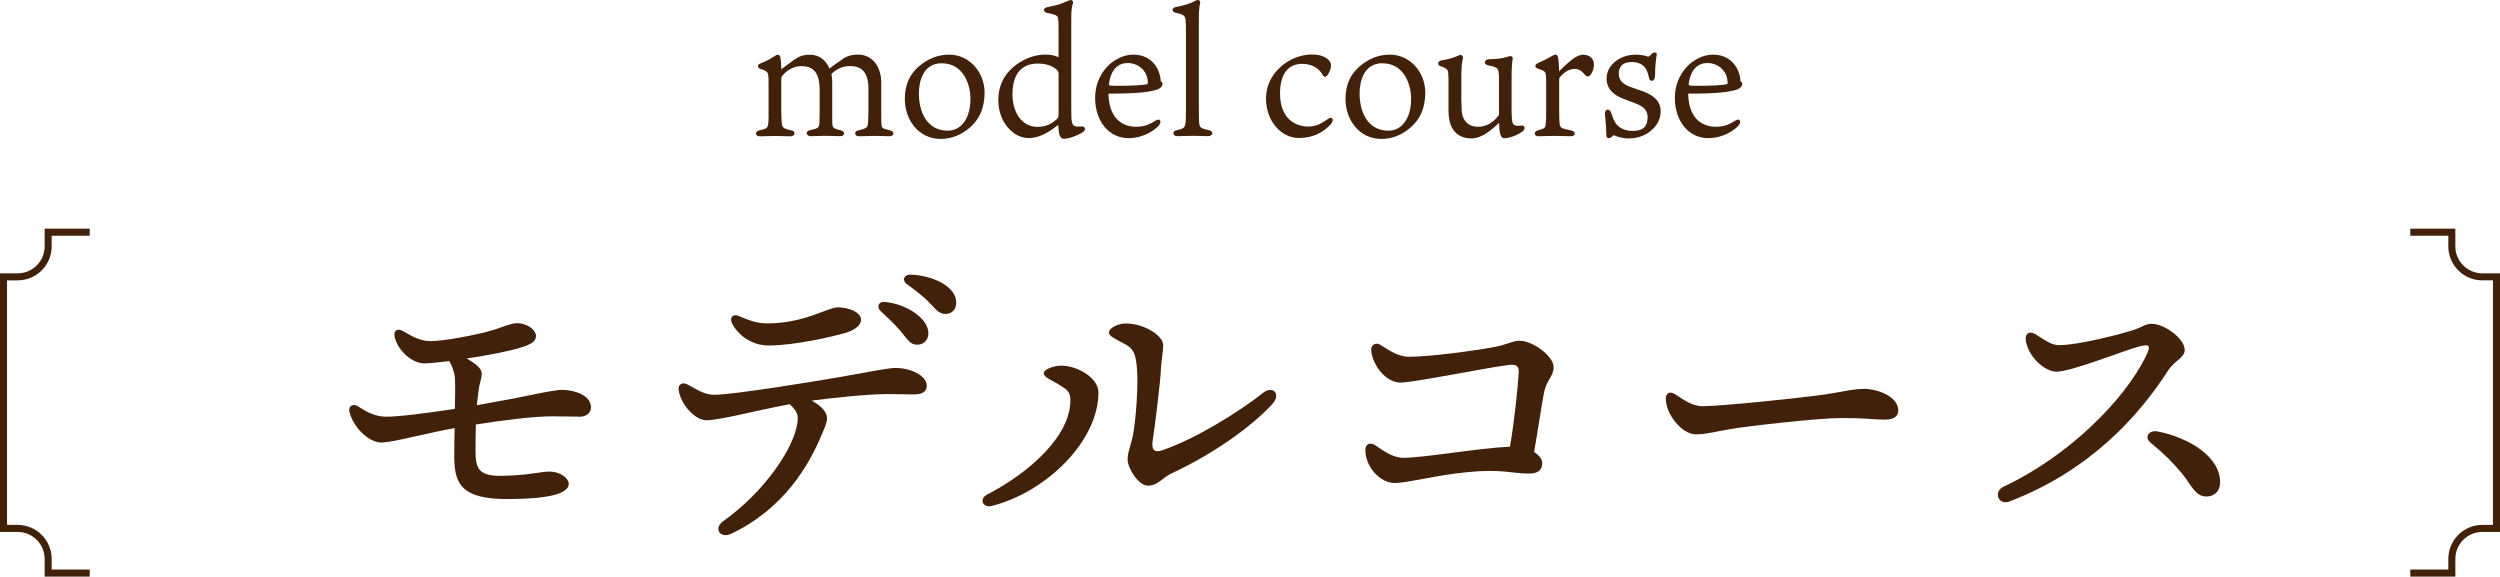 <svg viewBox="0 0 355.07 81.89" xmlns="http://www.w3.org/2000/svg"><g fill="#42210b"><path d="m119.73 8.33c.72-.46 1.51-.58 2.09-.58 2.21 0 3.34 1.87 3.34 3.94v4.54c0 .98.02 1.34.05 1.54.07.48.22.5 1.22.74.67.17.6.84-.1.84-.53 0-1.13-.05-2.04-.05-.48 0-1.87.05-2.3.05-.67 0-.74-.72-.05-.84 1.06-.22 1.25-.46 1.3-.72.05-.29.1-.94.1-2.5v-2.69c0-2.45-1.06-3.22-2.62-3.22-.96 0-1.8.36-2.54 1.03-.05.1-.1.14-.1.19.07.19.12.72.12 1.08v5.5c0 .96.07 1.06 1.18 1.32.72.17.65.84-.05.84-.36 0-1.54-.05-2.18-.05s-1.51.05-1.99.05c-.72 0-.82-.74-.07-.86 1.15-.24 1.22-.41 1.27-.86.02-.24.05-.74.05-1.68v-3.19c0-2.59-1.01-3.36-2.64-3.36-1.1 0-2.09.65-2.69 1.42-.12.12-.12.22-.12.41v4.44c0 .91.05 1.51.07 1.78.05.65.19.84 1.39 1.08.6.1.55.84-.14.84-.43 0-1.61-.05-2.26-.05s-1.51.05-2.11.05c-.7 0-.72-.72-.07-.84 1.06-.24 1.18-.31 1.27-.98.07-.41.05-1.2.05-2.11v-3.53c0-.53 0-.98-.07-1.32-.02-.26-.17-.53-1.15-.82-.36-.14-.41-.58 0-.72 1.06-.43 1.58-.74 2.02-1.03.19-.14.36-.24.53-.24s.31.17.36.41c.05.29.12 1.03.12 1.66.26-.22.94-.7 1.85-1.37.46-.31 1.06-.7 2.21-.7 1.44 0 2.35.91 2.78 1.97.46-.38 1.3-.96 1.94-1.39z"/><path d="m139.84 13.13c0 2.11-.7 3.48-1.42 4.3-.72.86-2.4 2.3-4.82 2.3-3.19 0-5.09-2.78-5.09-5.66 0-2.23.82-3.62 2.04-4.68 1.13-.94 2.52-1.63 4.25-1.63 2.9 0 5.04 2.52 5.04 5.38zm-6.07-4.15c-2.69 0-3.26 2.62-3.26 4.32 0 2.57 1.13 5.26 4.1 5.26 1.92 0 3.22-1.78 3.22-4.51 0-2.14-1.06-5.06-4.06-5.06z"/><path d="m150.35 4.2c0-.91-.02-1.25-.07-1.61-.05-.38-.41-.53-1.51-.74-.65-.12-.67-.74 0-.84.84-.17 1.73-.36 2.38-.67.41-.19.84-.34.98-.34.1 0 .34.14.26.46-.14.48-.24.86-.24 2.06v13.01c0 2.02.05 2.45.96 2.45.1 0 .38-.02.55-.02.48 0 .67.5.02.89-.84.48-1.87.86-2.62.86-.55 0-.7-.74-.77-1.97-1.56 1.25-2.86 1.87-4.2 1.87-2.18 0-4.3-2.26-4.3-5.38 0-2.33 1.06-4.13 3.05-5.38 1.37-.82 2.54-1.1 3.65-1.1.7 0 1.37.14 1.85.38v-3.94zm-6.55 9.24c0 2.42 1.27 4.58 3.55 4.58 1.27 0 2.09-.48 2.83-1.18.12-.14.17-.36.17-.79v-5.5c0-.31-.05-.46-.31-.7-.5-.41-1.27-.82-2.66-.82-2.28 0-3.58 1.46-3.58 4.39z"/><path d="m161.42 18c1.44 0 2.18-.58 2.69-.86.74-.46.96.22.36.82-.36.34-1.87 1.66-4.2 1.66-2.78 0-4.73-2.42-4.73-5.69 0-2.33 1.06-3.89 2.06-4.8.86-.74 2.04-1.37 3.36-1.37 2.81 0 3.86 2.3 3.89 3.79.14.07.26.14.26.36 0 .43-.48.74-.91.86-.96.26-2.18.53-6.77.53.05 3.19 1.66 4.71 3.98 4.71zm-3.77-5.86c.14.02.6.05.89.05 2.26 0 3.79-.1 4.37-.22.1-.05.12-.14.12-.26-.07-1.85-1.54-2.76-2.86-2.76s-2.4.86-2.66 2.98c0 .14.02.19.14.22z"/><path d="m171.67 18.48c.72.12.67.86-.1.86-.48 0-1.34-.05-2.09-.05-1.03 0-1.46.05-2.26.05-.7 0-.79-.74-.07-.86 1.03-.19 1.13-.43 1.22-.96.05-.31.07-.84.07-2.74v-9.14c0-1.85 0-2.33-.05-2.81-.1-.65-.29-.77-1.46-1.03-.53-.12-.55-.67.02-.79 1.18-.22 2.02-.5 2.57-.77.24-.12.43-.24.6-.24.29 0 .43.24.29.67-.07.31-.14.89-.14 2.21v12.26c0 1.61.02 2.04.05 2.35.05.55.19.77 1.34.98z"/><path d="m188.63 8.47c.24.22.41.43.41.82 0 .48-.26 1.03-.41 1.25-.19.31-.5.6-.79.07-.34-.62-1.18-1.54-2.9-1.54-1.85 0-3.14 1.27-3.14 4.2 0 3.65 2.26 4.7 3.96 4.7.98 0 1.78-.29 2.81-1.06.67-.5.98.12.41.77-1.01 1.08-2.45 1.92-4.49 1.92-2.62 0-4.68-2.52-4.68-5.57 0-2.76 1.78-4.44 2.86-5.14 1.46-.98 2.88-1.15 3.67-1.15 1.39 0 2.04.48 2.3.72z"/><path d="m202.43 13.13c0 2.11-.7 3.48-1.42 4.3-.72.86-2.4 2.3-4.82 2.3-3.19 0-5.09-2.78-5.09-5.66 0-2.23.82-3.62 2.04-4.68 1.13-.94 2.52-1.63 4.25-1.63 2.9 0 5.04 2.52 5.04 5.38zm-6.07-4.15c-2.69 0-3.26 2.62-3.26 4.32 0 2.57 1.13 5.26 4.1 5.26 1.92 0 3.22-1.78 3.22-4.51 0-2.14-1.06-5.06-4.06-5.06z"/><path d="m207.57 14.52c0 .89.02 1.44.14 1.87.22.7.74 1.61 2.21 1.61 1.56 0 2.42-.98 2.88-1.54.1-.12.1-.26.1-.5v-4.63c0-.48-.02-.89-.05-1.03-.07-.6-.24-.79-1.51-1.03-.62-.1-.6-.84.14-.86 1.3-.02 1.85-.14 2.3-.26.41-.1.65-.19.74-.19.19 0 .41.17.31.48-.05.24-.14 1.03-.14 2.5v4.44c0 1.22.05 1.99.19 2.16.26.36.48.36 1.27.29.43-.02.53.46.14.79-.34.34-1.66 1.01-2.66 1.01-.6 0-.67-.98-.72-2.18-1.03.94-2.35 2.21-3.96 2.21-1.03 0-1.85-.41-2.26-.89-.46-.46-.96-1.32-.96-3.05v-3.96c0-.43 0-.94-.05-1.46-.02-.31-.17-.62-1.06-.89-.55-.17-.43-.74.12-.84.89-.12 1.54-.34 2.04-.53.22-.07.5-.24.65-.24.22 0 .41.19.34.53-.12.38-.22 1.2-.22 2.74v3.48z"/><path d="m226.39 9.12c0 .5-.14.98-.34 1.27-.07.19-.29.46-.53.46-.22 0-.26-.05-.62-.46-.36-.36-.7-.6-1.27-.6s-1.3.26-2.06 1.15c-.1.14-.12.19-.12.36v4.73c0 .6.02 1.08.05 1.44.05.7.26.79 1.66 1.06.72.14.62.82-.05.82-.5 0-1.34-.05-2.38-.05s-1.66.05-2.23.05c-.65 0-.72-.67-.07-.84 1.01-.26 1.06-.36 1.1-.94.07-.41.07-.91.07-1.51v-3.94c0-.79 0-1.37-.07-1.58-.02-.36-.26-.53-1.18-.82-.38-.14-.38-.55 0-.72.72-.31 1.54-.72 2.18-1.1.17-.1.26-.14.41-.14.19 0 .31.19.36.46.07.34.14 1.22.14 1.9 1.99-1.97 2.71-2.35 3.48-2.35.6 0 1.46.38 1.46 1.37z"/><path d="m233.63 13.08c1.1.46 2.23 1.22 2.23 2.69 0 1.2-.53 2.3-1.92 3.19-.82.5-1.8.7-2.59.7-1.01 0-1.68-.26-1.94-.38-.14-.07-.26-.12-.41.07-.26.31-.86.48-.86-.19 0-.84-.07-1.75-.19-2.95-.07-.74.67-.89.89-.17.05.14.24.67.34.94.43.98 1.27 1.61 2.74 1.61s2.09-.65 2.09-1.94c0-.86-.48-1.39-1.27-1.78-.7-.29-1.61-.62-2.3-.89-.91-.36-2.26-1.15-2.26-2.81 0-.94.43-1.82 1.32-2.5.96-.74 2.06-.91 2.88-.91.7 0 1.46.19 1.58.26.17.05.19.02.26-.02.17-.12.29-.31.43-.41.29-.22.72-.19.65.19-.05.24-.24 1.44-.24 3.02 0 .79-.74.91-.86.26-.07-.38-.17-.77-.41-1.22-.34-.67-1.1-1.03-2.06-1.03-1.42 0-1.82.82-1.82 1.63 0 1.1.72 1.54 1.63 1.9l2.11.74z"/><path d="m243.76 18c1.44 0 2.18-.58 2.69-.86.74-.46.96.22.36.82-.36.34-1.87 1.66-4.2 1.66-2.78 0-4.73-2.42-4.73-5.69 0-2.33 1.06-3.89 2.06-4.8.86-.74 2.04-1.37 3.36-1.37 2.81 0 3.86 2.3 3.89 3.79.14.07.26.14.26.36 0 .43-.48.74-.91.86-.96.26-2.18.53-6.77.53.05 3.19 1.66 4.71 3.98 4.71zm-3.77-5.86c.14.02.6.05.89.05 2.26 0 3.79-.1 4.37-.22.1-.05.12-.14.12-.26-.07-1.85-1.54-2.76-2.86-2.76s-2.4.86-2.67 2.98c0 .14.02.19.14.22z"/><path d="m83.94 57.83c0 .88-.74 1.35-1.53 1.35-.98 0-2.51-.05-3.95-.05-2.69 0-7.15.56-10.87 1.16-.05 1.49-.05 2.83-.05 3.67 0 2.55.37 3.67 3.72 3.62 3.62-.05 5.34-.56 6.64-.6 1.76-.05 2.88 1.02 2.88 1.72 0 1.49-3.16 2.18-8.69 2.18-6.32 0-7.57-1.95-7.57-5.95 0-1.07 0-2.6.05-4.13-2 .37-3.62.74-5.76 1.21-2.04.46-3.72.84-4.69.84-1.53 0-3.76-1.81-4.46-4.23-.28-.98.51-1.39 1.25-.88 1.3.88 2.46 1.39 3.76 1.44 1.58.05 5.67-.46 9.94-1.11.05-1.95.05-3.62 0-4.37-.05-.84-.42-1.76-.79-2.42-1.53.19-2.83.33-3.58.33-1.72 0-3.72-1.81-4.18-3.72-.19-.88.28-1.35 1.16-.88 1.07.6 2.32 1.44 3.9 1.44 1.72 0 6.32-.79 9.06-1.62 1.07-.33 2.42-.93 3.21-.93 1.58 0 2.74 1.02 2.74 1.81s-.7 1.21-2.23 1.67c-1.63.51-4.69 1.11-7.62 1.53 1.12.65 2.14 1.35 2.14 2.14 0 .65-.28 1.3-.42 2.18-.09.74-.19 1.53-.28 2.32 2.28-.42 5.53-.98 7.62-1.44 1.81-.37 3.76-.74 4.46-.74 1.72 0 4.13.74 4.13 2.46z"/><path d="m131.63 54.81c0 .79-.65 1.21-1.76 1.21-1.02 0-2.32-.05-3.81-.05-2.69 0-7.62.51-10.78.93 1.58.84 2.18 1.76 2.18 2.51 0 .7-.46 1.63-.84 2.51-1.67 3.99-5.16 10.26-12.77 13.89-1.53.74-2.6-.74-1.11-1.81 5.48-3.86 10.13-10.22 10.54-14.17.09-.93-.05-1.39-1.11-2.42-4.74.88-9.99 2.28-11.84 2.28-1.63 0-3.67-2.28-3.95-4.32-.09-.7.46-1.16 1.21-.79 1.21.6 2.32 1.49 3.85 1.49 2.65 0 14.03-1.86 17.79-2.51 4.27-.74 6.83-1.3 7.99-1.3 2 0 4.41 1.02 4.41 2.55zm-27.64-8.83c-.42-.84.05-1.44.88-1.12 1.67.7 2.69 1.07 4.09 1.07 5.34 0 8.55-2.28 10.08-2.28 1.25 0 3.25.6 3.25 1.76 0 .79-.88 1.49-2.32 1.9-1.58.46-7.01 1.76-10.82 1.76-2.42 0-4.37-1.53-5.16-3.11zm27.87 1.35c0 1.07-.79 1.63-1.58 1.63-1.07 0-1.39-.79-2.46-2.04-.79-.93-1.86-1.9-2.79-2.79-.56-.56-.23-1.3.56-1.25 3.02.23 6.27 2.28 6.27 4.46zm3.95-4.37c0 .98-.6 1.63-1.53 1.63-.7 0-1.16-.37-2.04-1.35-1.02-1.12-2.42-2.14-3.44-2.88-.74-.56-.42-1.35.46-1.35 2.97.05 6.55 1.58 6.55 3.95z"/><path d="m150.72 51.93c2.28 0 5.29 1.72 5.29 3.81 0 6.87-7.34 14.12-15.14 16.12-1.25.33-1.9-.98-.65-1.63 6.18-3.2 11.94-8.5 11.8-13.52-.05-1.16-.51-1.39-1.77-2.18-.93-.56-2-.93-2-1.53 0-.56 1.44-1.07 2.46-1.07zm10.73.05c-.19-1.81-.51-2.51-1.77-3.16-1.63-.84-2.18-1.16-2.18-1.58 0-.74 1.49-1.3 2.32-1.3 2.83 0 5.39 1.81 5.39 3.07 0 .93-.28 2.23-.33 3.44-.05 1.63-.84 8.04-1.16 10.08-.23 1.44.28 1.81 1.44 1.39 4.83-1.67 10.96-5.53 14.17-8.08 1.44-1.16 2.69.09 1.35 1.58-2.88 3.11-8.17 6.97-14.26 9.8-1.25.56-1.95 1.76-3.39 1.76-1.3 0-2.88-2.42-2.88-3.76 0-1.02.46-1.86.79-3.58.37-1.9.79-7.15.51-9.66z"/><path d="m219.27 55.88c-.42 2.23-.88 5.53-1.39 8.31.65.42 1.16.98 1.16 1.58 0 1.07-.7 1.49-1.9 1.49-2.46 0-3.76-.7-8.87-.19-4.32.42-8.36 1.53-10.17 1.53-2.09 0-4.18-2.28-4.18-4.69 0-.79.6-1.21 1.44-.65 1.12.74 2.42 1.76 3.95 1.76 2.97 0 10.73-1.39 15.14-1.58.65-3.58 1.16-8.92 1.25-10.54.05-.97-.42-1.16-1.35-1.07-2.65.28-13.56 2.51-15.42 2.51-2.09 0-3.95-2.42-4.18-4.51-.09-.84.6-1.25 1.25-.88.98.56 2.37 1.72 4.18 1.72 3.02 0 9.8-.93 12.35-1.44 1.21-.23 2.42-.84 3.25-.84 1.9 0 4.88 2.18 4.88 3.76 0 1.3-1.07 1.9-1.39 3.71z"/><path d="m241.88 57.69c2.46 0 12.82-1.07 16.02-1.49 3.95-.51 5.02-.97 6.88-.97s4.83 1.07 4.83 3.07c0 .7-.46 1.3-1.9 1.3-1.72 0-2.6-.23-6.08-.23s-13.42 1.16-15.61 1.53c-2.09.33-3.62.79-5.16.79-2 0-4.27-2.88-4.27-5.06 0-.79.56-1.12 1.3-.65 1.11.7 2.37 1.72 3.99 1.72z"/><path d="m292.55 49.01c2.65 0 8.59-1.53 10.45-2.14 1.3-.42 1.67-.88 2.65-.88 1.67 0 4.64 2.04 4.64 3.72 0 1.11-1.44 1.49-2.37 2.93-4.09 6.36-11.05 14.21-22.53 18.58-1.58.6-2.32-1.39-.84-2.09 9.47-4.46 17.14-12.4 20.11-18.3.98-1.95.56-1.95-.84-1.62-1.63.37-9.57 3.58-11.75 3.58-1.53 0-3.86-1.9-4.32-4.27-.23-1.21.51-1.58 1.39-1.02 1.53.97 2.28 1.53 3.39 1.53zm22.76 19.65c-.05 1.16-.84 1.86-1.95 1.86-1.58 0-2.14-1.67-3.48-3.3-1.39-1.67-2.6-2.83-4.41-4.32-1.02-.84-.23-1.86.98-1.62 4.5.88 9.01 3.67 8.87 7.38z"/></g><path d="m342.33 81.39h5.9v-2.01c0-2.39 1.94-4.33 4.33-4.33h2.01v-35.73h-2.01c-2.39 0-4.33-1.94-4.33-4.33v-2.01h-5.9" fill="none" stroke="#42210b" stroke-miterlimit="10"/><path d="m12.74 32.98h-5.9v2.01c0 2.39-1.94 4.33-4.33 4.33h-2.01v35.73h2.01c2.39 0 4.33 1.94 4.33 4.33v2.01h5.9" fill="none" stroke="#42210b" stroke-miterlimit="10"/></svg>